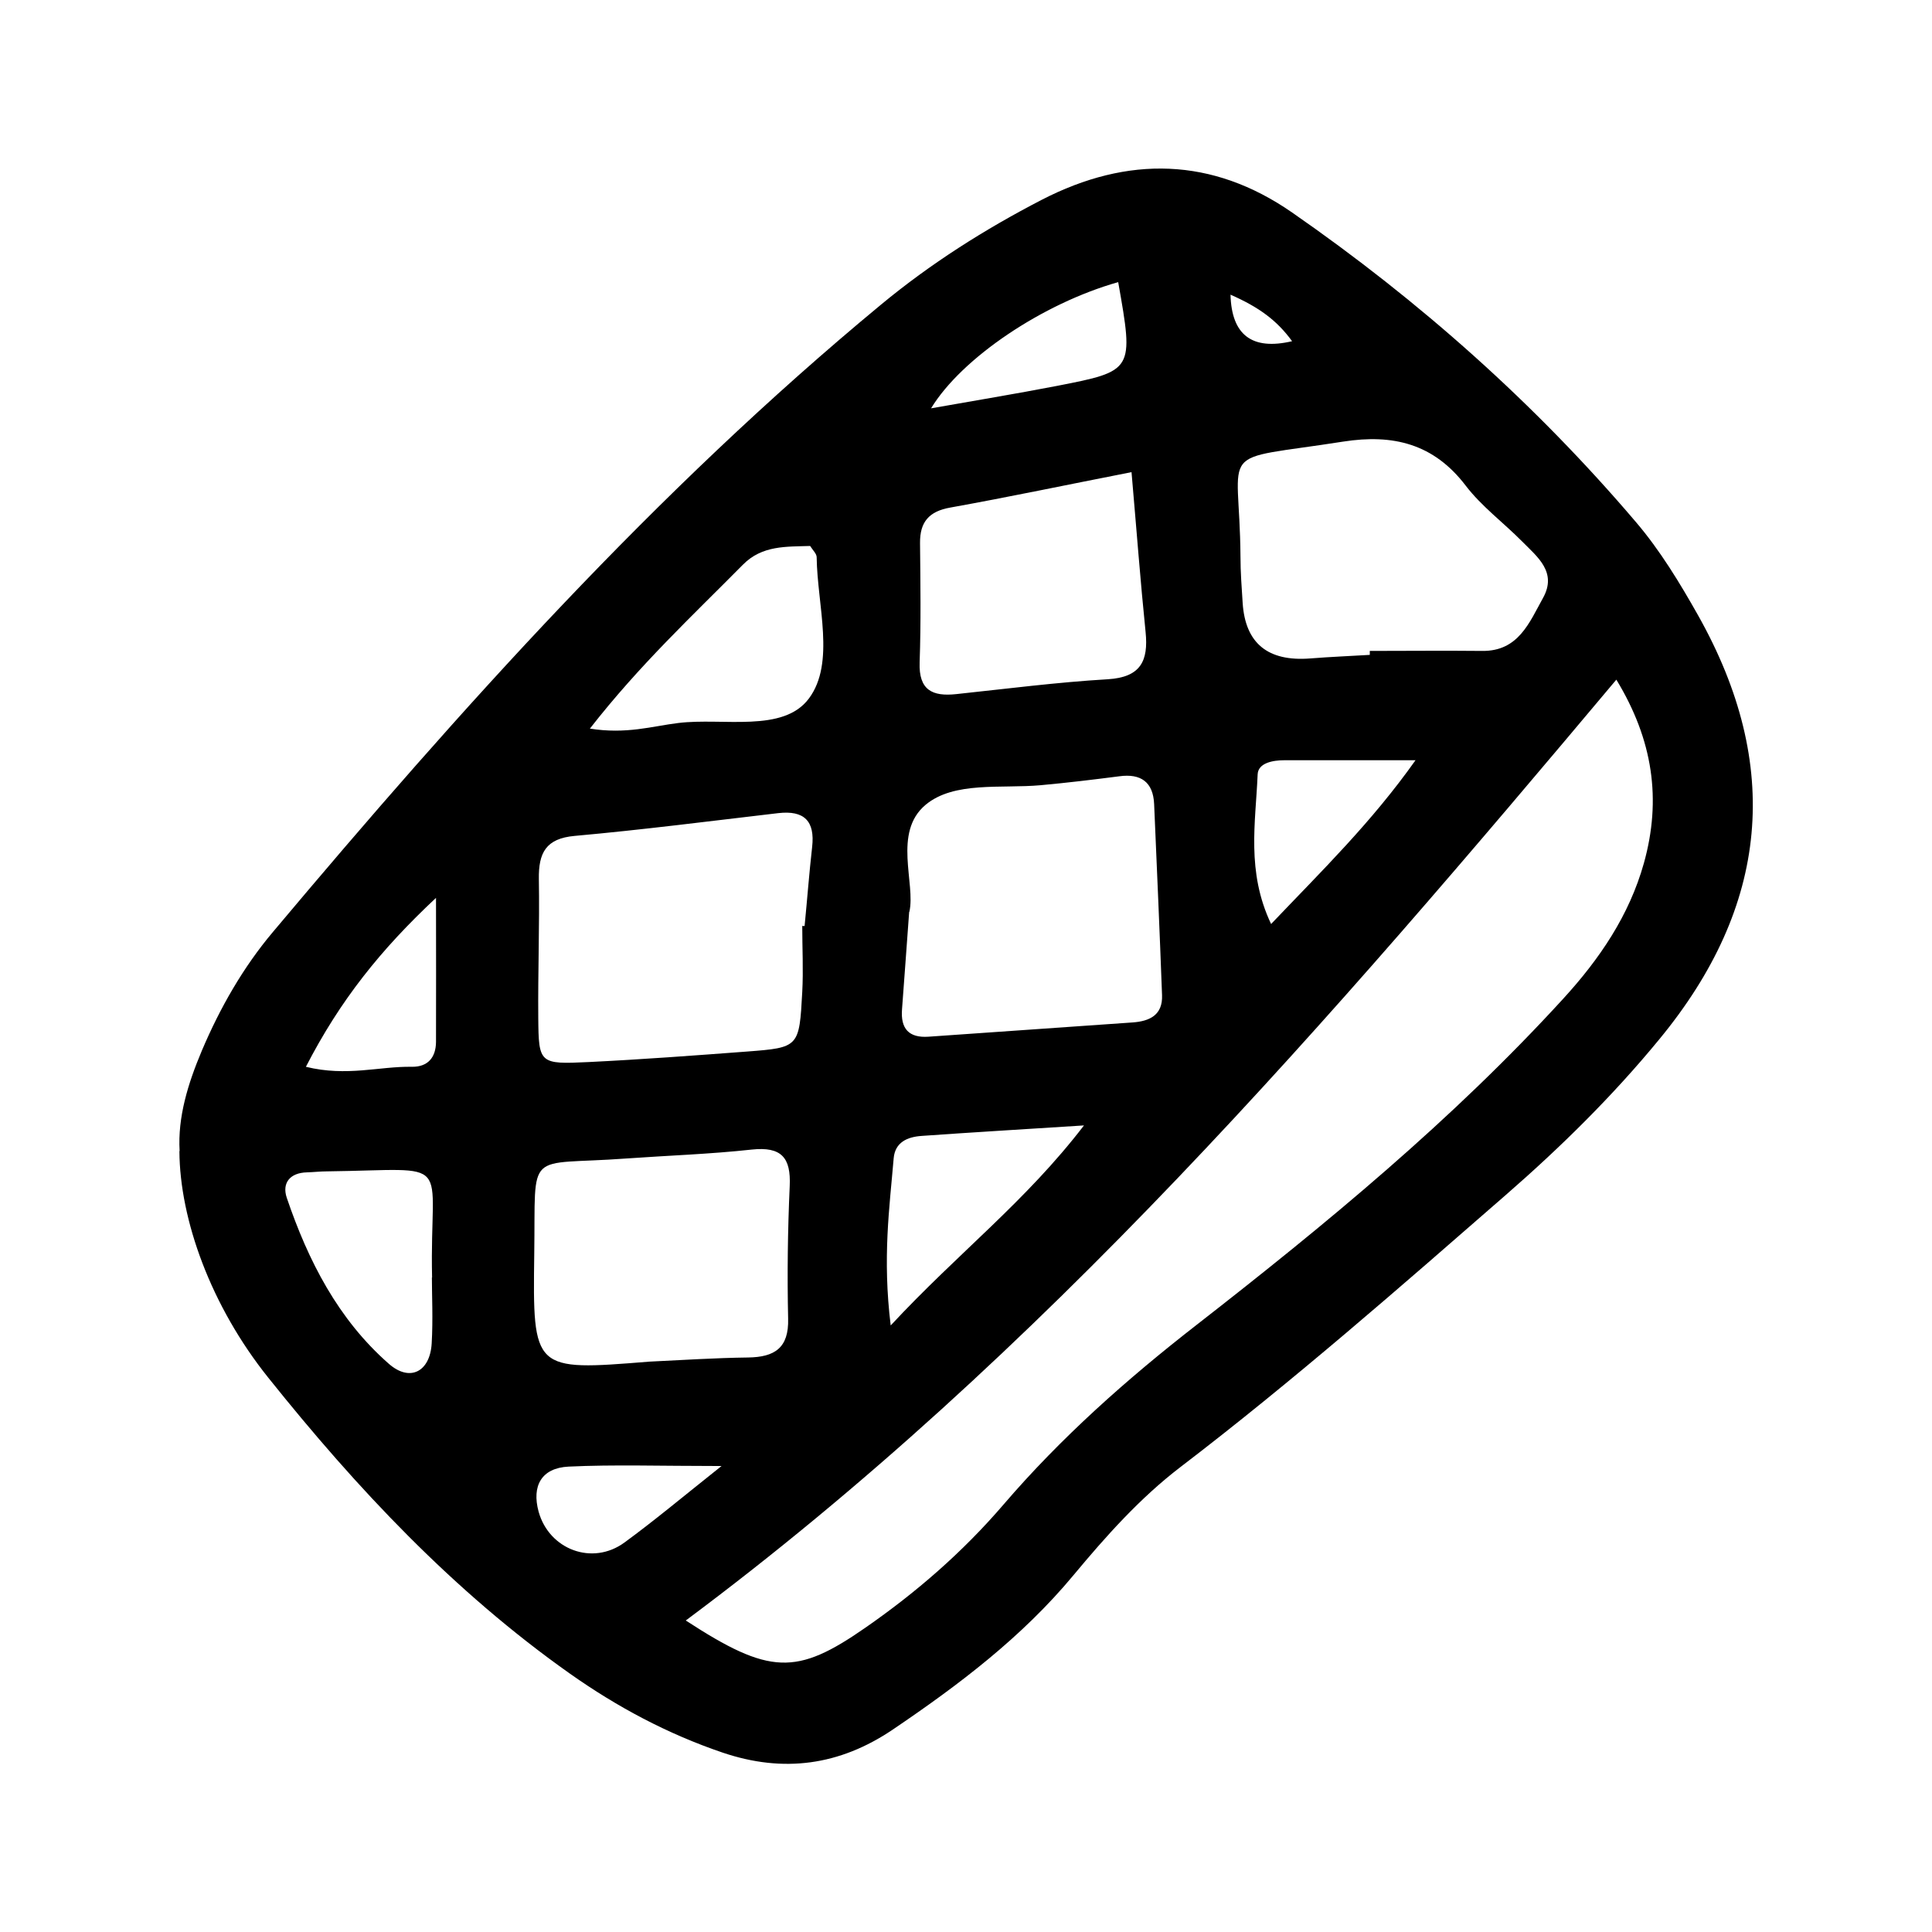 <?xml version="1.0" encoding="UTF-8"?>
<!-- Uploaded to: SVG Repo, www.svgrepo.com, Generator: SVG Repo Mixer Tools -->
<svg fill="#000000" width="800px" height="800px" version="1.1" viewBox="144 144 512 512" xmlns="http://www.w3.org/2000/svg">
 <path d="m191.6 449.02c-0.523-8.973 2.203-17.844 5.879-26.555 4.828-11.387 10.969-22.148 18.895-31.539 49.75-59.199 101.34-116.77 161.11-166.2 13.121-10.863 27.445-19.941 42.562-27.762 22.883-11.809 45.289-11.285 66.387 3.359 33.797 23.457 64.395 50.645 91.105 82.027 6.402 7.504 11.652 16.164 16.531 24.824 22.25 39.621 18.789 76.938-10.34 112.25-12.281 14.957-26.082 28.551-40.672 41.25-28.234 24.613-56.418 49.332-86.227 72.109-10.758 8.238-19.734 18.316-28.34 28.652-13.645 16.426-30.387 29.074-47.914 40.934-14.066 9.5-28.969 11.547-45.082 6.086-14.535-4.934-27.918-12.07-40.41-20.887-30.91-21.832-56.52-49.121-79.98-78.457-15.219-18.996-23.457-41.879-23.562-60.039zm134.14 124.43c22.25 14.484 29.336 14.59 47.547 1.941 13.539-9.395 25.82-20.047 36.633-32.645 15.273-17.789 32.645-33.219 51.273-47.703 34.164-26.609 67.699-54.211 97.09-86.383 9.605-10.496 17.477-22.043 21.359-35.895 4.723-16.898 2.414-32.695-7.293-48.648-76.098 90.582-151.93 178.8-246.61 249.33zm30.965-184.05h0.523c0.684-6.981 1.207-13.961 1.996-20.941 0.789-6.875-2.098-9.762-8.973-8.973-17.949 2.098-35.895 4.41-53.949 6.035-7.66 0.684-9.605 4.512-9.5 11.441 0.211 12.281-0.262 24.508-0.156 36.789 0.105 12.121 0.316 12.332 13.328 11.703 14.012-0.684 27.973-1.73 41.934-2.781 13.855-1.051 13.906-1.156 14.695-15.797 0.316-5.824 0-11.652 0-17.527zm28.234-3.727c-0.789 10.652-1.312 18.211-1.891 25.77-0.418 5.144 1.785 7.66 7.031 7.293 18-1.258 36-2.519 54.055-3.777 4.512-0.316 8.031-1.941 7.82-7.242-0.629-16.898-1.363-33.746-2.098-50.645-0.262-5.824-3.516-8.133-9.238-7.348-6.926 0.891-13.855 1.73-20.836 2.363-10.445 0.945-22.934-1.102-30.492 5.195-8.766 7.348-2.57 20.887-4.305 28.391zm122.07-68.121v-1.051c9.973 0 19.891-0.105 29.809 0 9.605 0.105 12.492-7.559 16.113-14.066 3.777-6.824-1.523-10.863-5.562-14.957-4.934-4.984-10.758-9.289-14.957-14.801-8.5-11.125-19.262-13.699-32.434-11.652-34.426 5.406-27.445 0.262-27.238 30.492 0 4.094 0.316 8.188 0.578 12.281 0.699 10.672 6.664 15.57 17.895 14.695 5.246-0.418 10.496-0.629 15.797-0.945zm-191.04 187.3c8.766-0.418 17.527-0.996 26.293-1.102 7.031-0.105 10.812-2.519 10.602-10.285-0.262-11.703-0.105-23.406 0.418-35.109 0.367-7.609-2.203-10.547-10.078-9.707-11.02 1.207-22.148 1.574-33.219 2.363-27.027 1.996-23.984-2.992-24.402 25.297-0.418 31.016-0.262 31.016 30.332 28.551zm127.95-235.74c-17.16 3.359-32.59 6.613-48.07 9.395-5.668 0.996-8.082 3.832-8.031 9.395 0.105 10.547 0.262 21.098-0.105 31.645-0.262 7.348 3.359 9.078 9.707 8.398 13.383-1.418 26.766-3.148 40.148-3.938 8.711-0.523 10.812-4.828 10.023-12.543-1.363-13.328-2.363-26.711-3.727-42.352zm-143.69 67.961c9.812 1.574 16.582-0.629 23.512-1.469 11.914-1.469 27.816 2.676 34.637-6.508 7.031-9.445 2.203-24.719 2.047-37.418 0-0.945-1.051-1.891-1.73-2.992-6.297 0.211-12.699-0.211-17.789 4.934-13.383 13.539-27.395 26.555-40.566 43.453zm-41.723 145.48c-0.734-32.539 6.719-28.551-27.918-28.129-1.73 0-3.465 0.211-5.246 0.262-4.461 0.105-6.664 2.781-5.352 6.719 5.668 16.688 13.594 32.223 27.078 44.031 5.562 4.879 10.914 2.098 11.336-5.457 0.367-6.352 0.051-12.805 0.051-17.422zm121.54 12.699c17.949-19.312 35.688-32.746 51.219-53.004-16.426 1.051-29.703 1.836-43.035 2.781-3.777 0.262-7.031 1.68-7.398 5.93-1.102 13.121-2.992 26.293-0.789 44.293zm139.12-149.78h-34.848c-2.938 0-6.926 0.684-7.031 3.777-0.523 12.699-3.043 25.715 3.57 39.621 13.699-14.379 26.555-26.871 38.309-43.453zm-294.1 81.238c10.863 2.676 19.469-0.156 28.078 0 4.305 0.051 6.352-2.519 6.402-6.559 0.051-11.914 0-23.824 0-38.207-14.695 13.75-25.402 27.133-34.48 44.766zm215.22-207.93c-19.891 5.617-41.406 20.047-49.543 33.43 11.547-2.047 22.41-3.832 33.273-5.93 20.469-3.988 20.469-4.039 16.32-27.5zm-105.01 313.73c-16.426 0-28.551-0.418-40.621 0.156-7.191 0.367-9.762 5.144-7.926 11.914 2.781 10.078 14.273 14.434 22.777 8.188 7.82-5.719 15.219-11.914 25.77-20.309zm134.82-310.42c0.281 10.707 5.719 14.816 16.32 12.332-4.039-5.562-8.816-9.027-16.32-12.332z"/>
</svg>